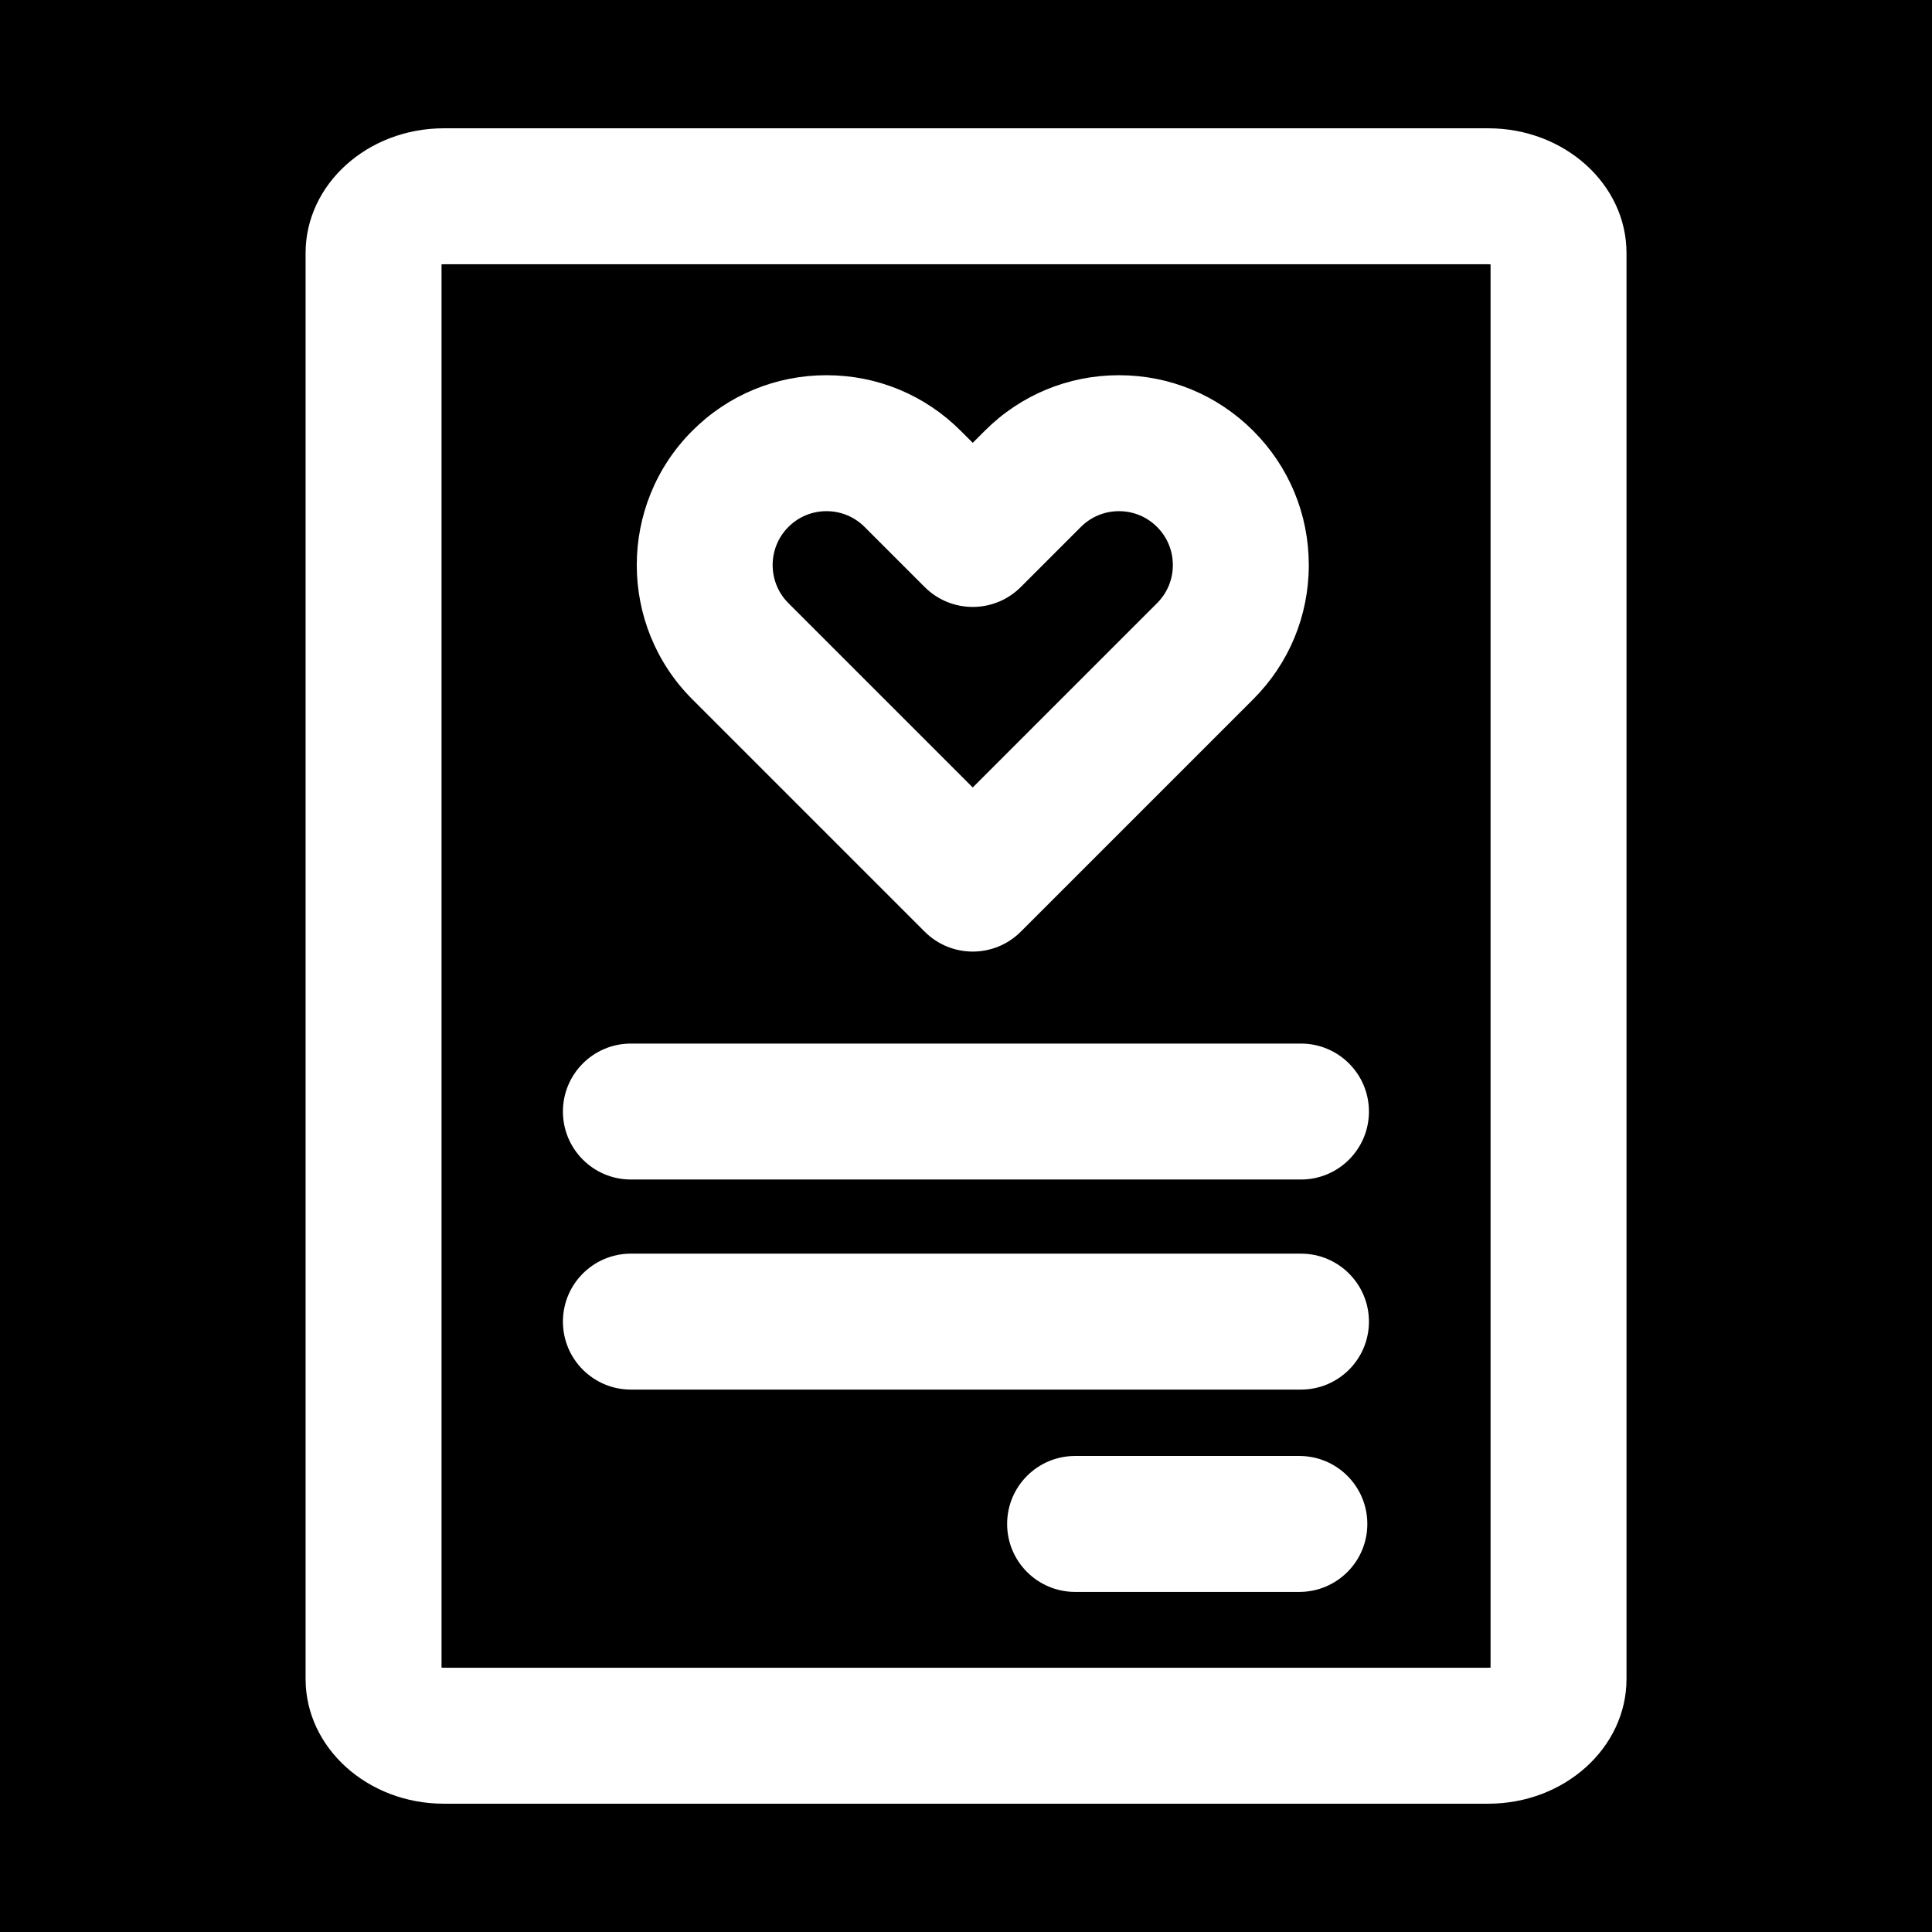 <svg width="512" height="512" viewBox="0 0 512 512" fill="none" xmlns="http://www.w3.org/2000/svg">
<rect width="512" height="512" fill="black"/>
<path d="M394.417 34H117.61C97.415 34 80.984 48.827 80.984 67.051V444.949C80.984 463.174 97.415 478 117.609 478H394.416C414.61 478 431.041 463.173 431.041 444.949V67.051C431.041 48.827 414.612 34 394.417 34ZM395.014 441.937C394.833 441.96 394.634 441.974 394.416 441.974H117.609C117.392 441.974 117.192 441.959 117.011 441.937V70.063C117.192 70.04 117.392 70.026 117.609 70.026H394.416C394.634 70.026 394.833 70.041 395.014 70.063V441.937Z" fill="white"/>
<path d="M332.111 114.172C322.609 104.67 309.976 99.436 296.539 99.436C283.101 99.436 270.468 104.669 260.968 114.172L257.786 117.354L254.603 114.172C245.101 104.67 232.468 99.436 219.032 99.436C205.594 99.436 192.961 104.669 183.461 114.172C163.846 133.786 163.846 165.699 183.461 185.313L245.049 246.901C248.567 250.419 253.176 252.178 257.786 252.178C262.395 252.178 267.006 250.419 270.522 246.901L332.11 185.315C341.612 175.813 346.845 163.18 346.845 149.742C346.844 136.305 341.612 123.672 332.111 114.172ZM306.636 159.839L257.785 208.69L208.934 159.839C203.368 154.271 203.368 145.212 208.937 139.646C211.633 136.949 215.218 135.465 219.033 135.465C222.847 135.465 226.432 136.949 229.128 139.646L245.048 155.566C252.082 162.6 263.488 162.6 270.523 155.566L286.444 139.646C289.141 136.949 292.726 135.465 296.54 135.465C300.354 135.465 303.939 136.949 306.636 139.647C309.333 142.343 310.818 145.928 310.818 149.742C310.818 153.557 309.333 157.142 306.636 159.839Z" fill="white"/>
<path d="M344.769 276.557H167.193C157.245 276.557 149.18 284.622 149.18 294.57C149.18 304.518 157.245 312.583 167.193 312.583H344.77C354.718 312.583 362.783 304.518 362.783 294.57C362.782 284.622 354.717 276.557 344.769 276.557Z" fill="white"/>
<path d="M344.341 385.847H284.914C274.965 385.847 266.9 393.912 266.9 403.86C266.9 413.808 274.965 421.873 284.914 421.873H344.341C354.29 421.873 362.355 413.808 362.355 403.86C362.355 393.912 354.29 385.847 344.341 385.847Z" fill="white"/>
<path d="M344.769 332.228H167.193C157.245 332.228 149.18 340.292 149.18 350.241C149.18 360.189 157.245 368.254 167.193 368.254H344.77C354.718 368.254 362.783 360.189 362.783 350.241C362.783 340.292 354.717 332.228 344.769 332.228Z" fill="white"/>
</svg>
